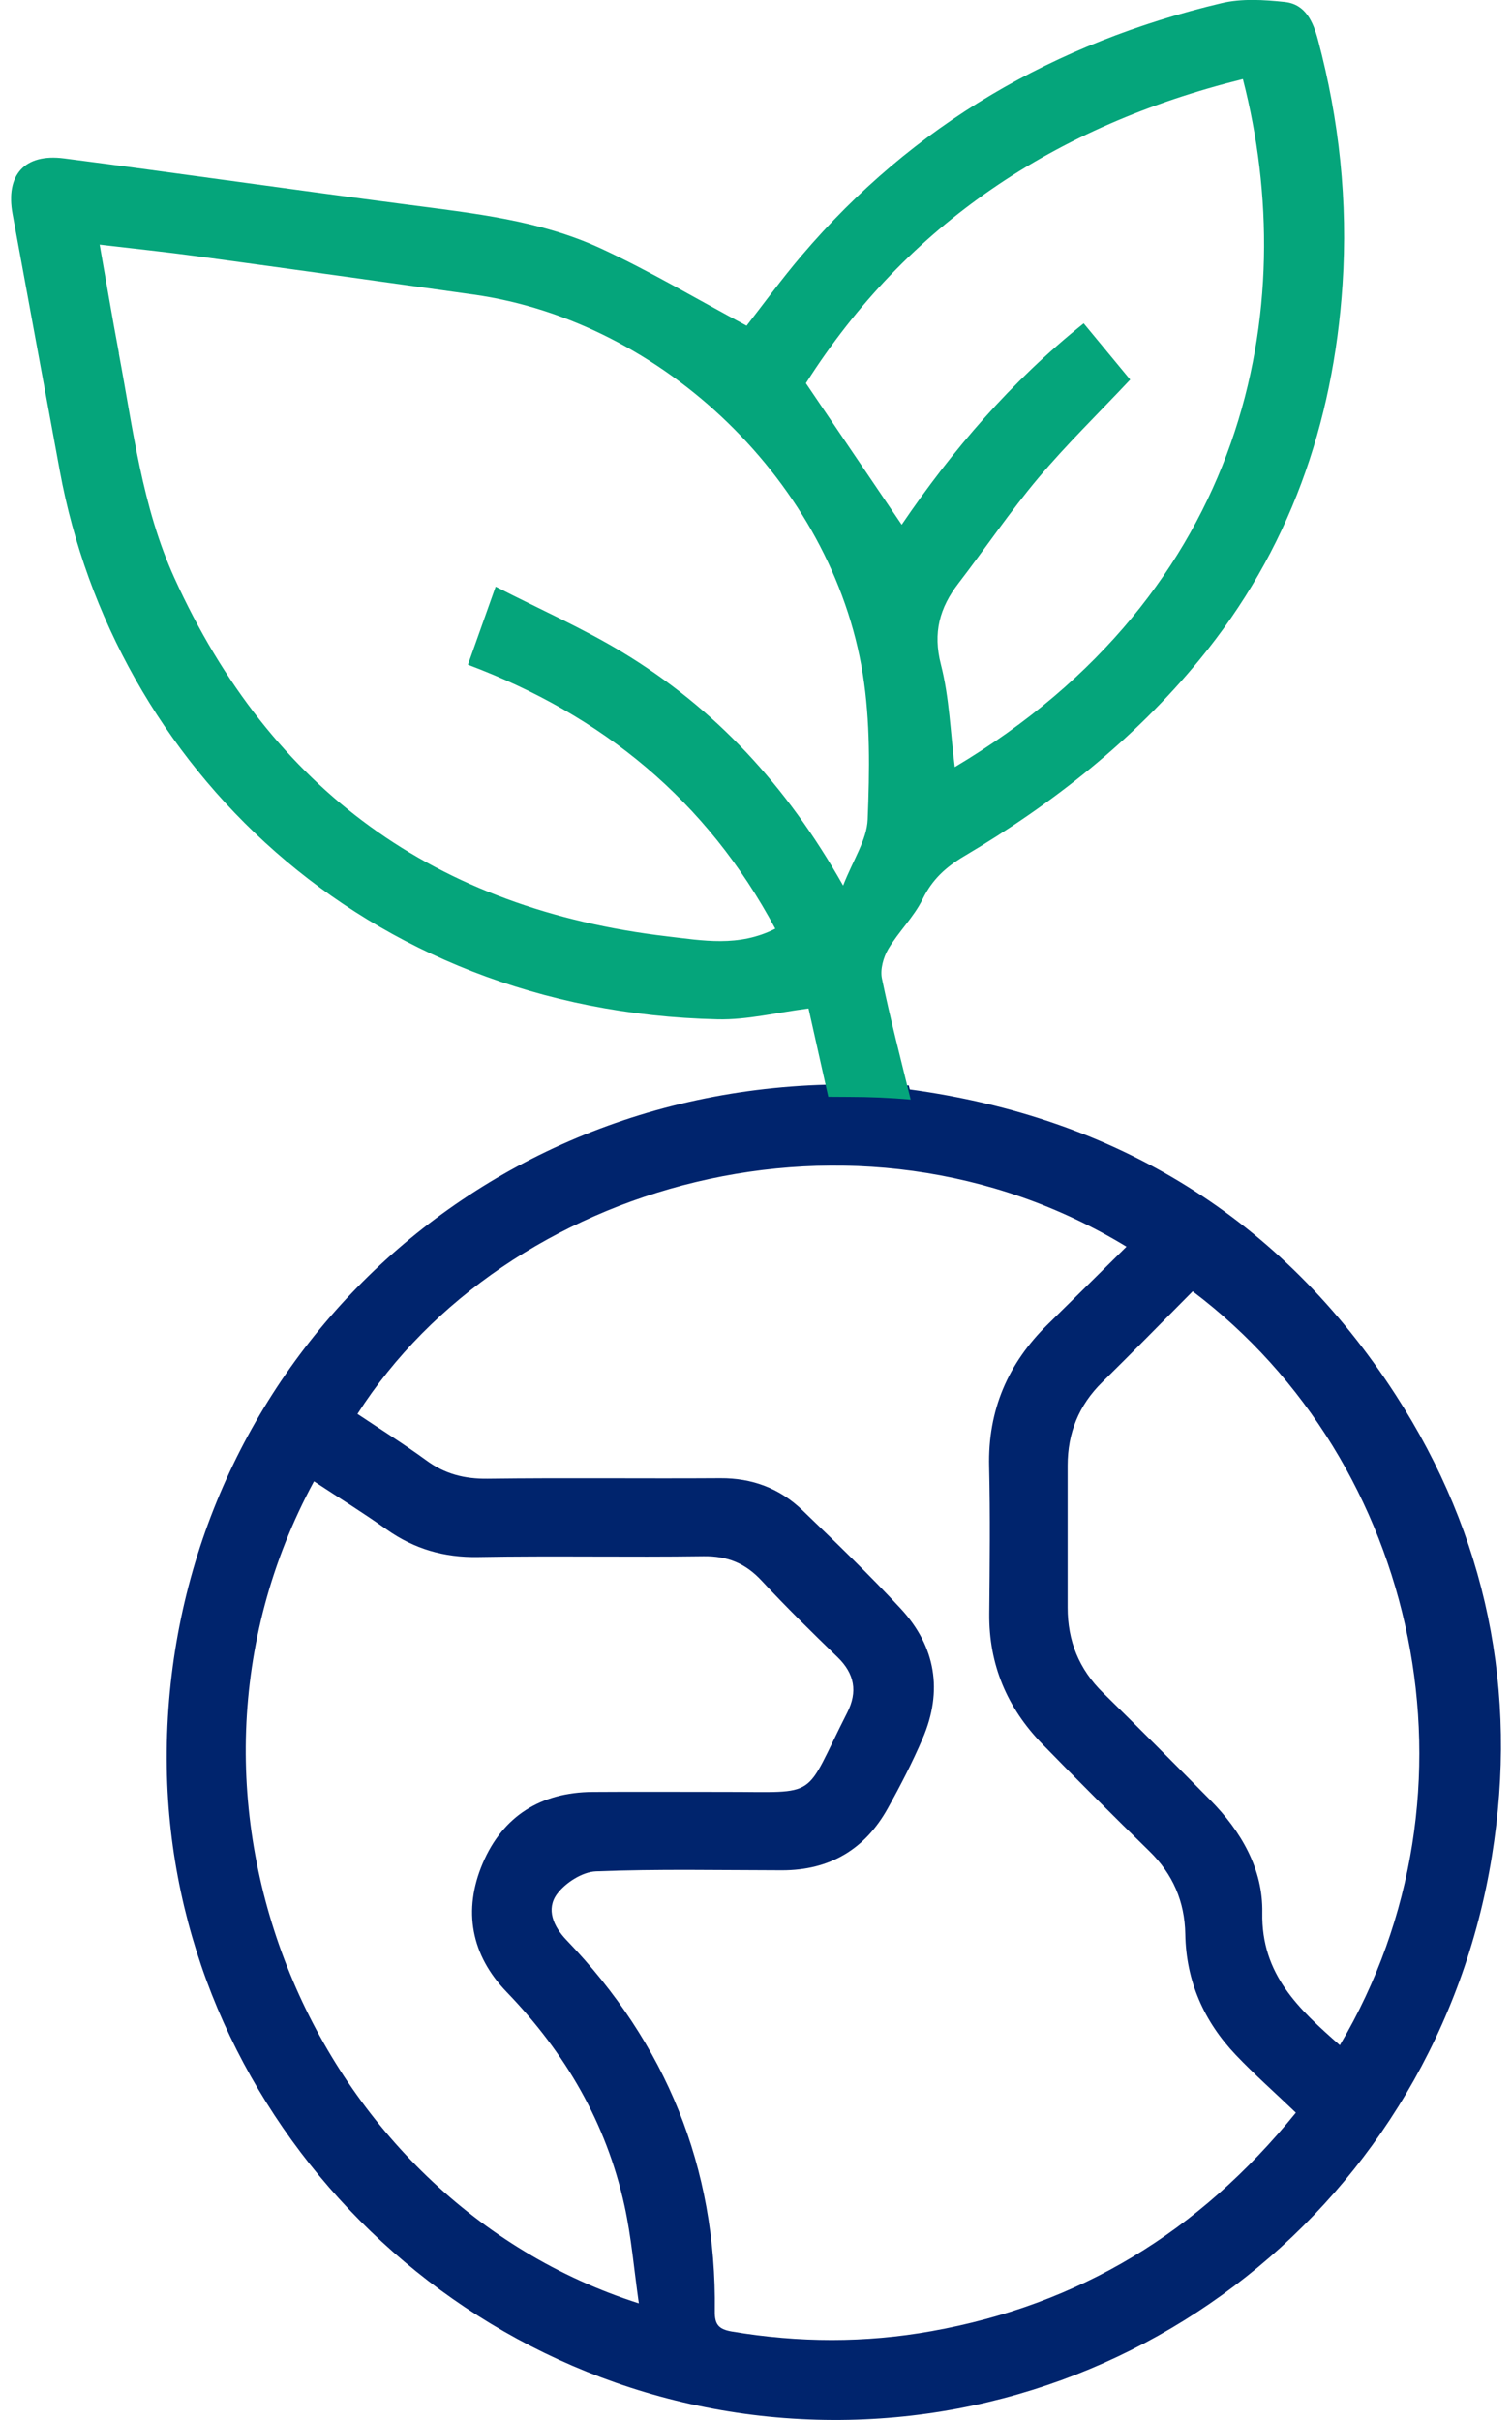 <?xml version="1.0" encoding="UTF-8"?>
<svg xmlns="http://www.w3.org/2000/svg" width="60" height="96" viewBox="0 0 60 96" fill="none">
  <g clip-path="url(#clip0_107_145080)">
    <path d="M36.101 43.216C36.088 43.161 36.075 43.109 36.062 43.057C35.859 43.062 35.657 43.065 35.452 43.065C34.605 43.065 33.715 43.018 32.788 42.928C32.795 42.961 32.803 42.995 32.811 43.029C17.646 43.431 6.395 55.669 6.619 70.13C6.826 83.539 17.579 94.891 31.131 95.922C44.797 96.961 56.988 87.348 59.203 73.63C60.257 67.1 58.998 60.925 55.386 55.339C50.829 48.295 44.275 44.332 36.103 43.216H36.101ZM12.464 58.767C13.43 59.403 14.406 60.008 15.343 60.673C16.442 61.449 17.623 61.792 18.979 61.766C21.957 61.714 24.938 61.776 27.916 61.735C28.867 61.722 29.583 62.015 30.227 62.709C31.196 63.752 32.216 64.75 33.239 65.742C33.914 66.396 34.039 67.115 33.621 67.936C31.845 71.428 32.582 71.078 28.758 71.083C27.007 71.085 25.26 71.072 23.51 71.085C21.461 71.101 19.95 72.046 19.155 73.918C18.361 75.785 18.693 77.561 20.111 79.028C22.435 81.436 24.06 84.219 24.779 87.491C25.055 88.742 25.159 90.033 25.351 91.373C12.505 87.281 5.58 71.472 12.461 58.762L12.464 58.767ZM36.965 92.476C34.327 92.949 31.692 92.936 29.048 92.492C28.506 92.401 28.358 92.201 28.365 91.687C28.438 85.969 26.428 81.075 22.482 76.964C21.957 76.419 21.666 75.733 22.102 75.139C22.432 74.689 23.11 74.256 23.647 74.235C26.104 74.139 28.568 74.191 31.03 74.194C32.917 74.194 34.325 73.368 35.233 71.729C35.735 70.826 36.212 69.904 36.617 68.956C37.42 67.079 37.132 65.318 35.753 63.825C34.501 62.47 33.169 61.19 31.84 59.909C30.944 59.045 29.851 58.632 28.586 58.64C25.509 58.66 22.432 58.621 19.355 58.66C18.436 58.673 17.652 58.474 16.912 57.928C16.026 57.282 15.094 56.697 14.185 56.09C20.048 46.926 33.972 42.93 44.701 49.455C43.652 50.492 42.618 51.517 41.58 52.535C39.996 54.088 39.196 55.944 39.251 58.185C39.297 60.128 39.274 62.072 39.256 64.015C39.237 66.032 39.962 67.743 41.351 69.174C42.751 70.613 44.174 72.033 45.61 73.435C46.542 74.344 47.012 75.432 47.035 76.723C47.066 78.59 47.773 80.186 49.045 81.524C49.78 82.295 50.582 83.004 51.423 83.809C47.568 88.558 42.813 91.43 36.965 92.476ZM53.168 81.132C51.556 79.709 50.045 78.34 50.091 75.876C50.123 74.147 49.255 72.648 48.03 71.41C46.62 69.984 45.207 68.559 43.774 67.154C42.816 66.217 42.364 65.092 42.367 63.765C42.369 61.888 42.367 60.013 42.367 58.136C42.367 56.845 42.808 55.747 43.737 54.833C44.937 53.654 46.111 52.452 47.329 51.226C56.328 58.024 59.138 71.059 53.168 81.132Z" fill="#00246D"></path>
    <path d="M33.694 43.512C34.517 43.512 35.332 43.548 36.137 43.618C35.735 41.967 35.324 40.401 34.997 38.817C34.922 38.456 35.054 37.978 35.249 37.648C35.657 36.958 36.27 36.376 36.617 35.66C36.994 34.886 37.537 34.395 38.253 33.969C41.79 31.876 44.981 29.36 47.601 26.169C51.156 21.846 52.911 16.824 53.275 11.29C53.49 8.008 53.15 4.765 52.301 1.581C52.109 0.862 51.805 0.164 50.985 0.078C50.156 -0.01 49.271 -0.065 48.474 0.125C41.865 1.693 36.236 4.934 31.809 10.14C31.001 11.088 30.269 12.1 29.627 12.921C27.628 11.854 25.769 10.742 23.811 9.841C21.409 8.735 18.784 8.46 16.187 8.12C11.635 7.528 7.094 6.873 2.542 6.284C0.971 6.081 0.215 6.941 0.498 8.486C1.122 11.885 1.75 15.281 2.373 18.68C4.51 30.297 14.359 40.118 28.485 40.437C29.648 40.463 30.819 40.167 32.084 40.006C32.333 41.115 32.59 42.273 32.868 43.507M49.32 3.134C51.657 12.189 49.52 23.5 37.887 30.43C37.716 29.061 37.674 27.672 37.337 26.361C37.012 25.096 37.287 24.107 38.038 23.133C39.102 21.749 40.081 20.295 41.203 18.963C42.325 17.628 43.582 16.408 44.849 15.06C44.337 14.443 43.704 13.677 43.003 12.827C40.128 15.128 37.791 17.857 35.781 20.815C34.535 18.974 33.307 17.164 31.98 15.203C35.994 8.888 41.876 4.983 49.318 3.137L49.32 3.134ZM4.721 14.019C4.458 12.627 4.225 11.23 3.955 9.704C5.297 9.862 6.572 9.994 7.842 10.168C11.492 10.664 15.141 11.173 18.789 11.685C26.335 12.744 33.021 19.184 34.236 26.73C34.54 28.62 34.507 30.586 34.431 32.507C34.4 33.312 33.86 34.099 33.457 35.13C31.203 31.141 28.36 28.085 24.689 25.868C23.125 24.922 21.44 24.18 19.669 23.271C19.264 24.413 18.934 25.338 18.568 26.369C23.91 28.376 28.041 31.749 30.765 36.841C29.308 37.581 27.88 37.308 26.475 37.145C17.301 36.065 10.75 31.354 6.92 22.926C5.635 20.098 5.284 17.029 4.715 14.019H4.721Z" fill="#05A57B"></path>
  </g>
  <defs>
    <clipPath id="clip0_107_145080">
      <rect width="59.117" height="96" fill="white" transform="translate(0.441)"></rect>
    </clipPath>
  </defs>
</svg>
